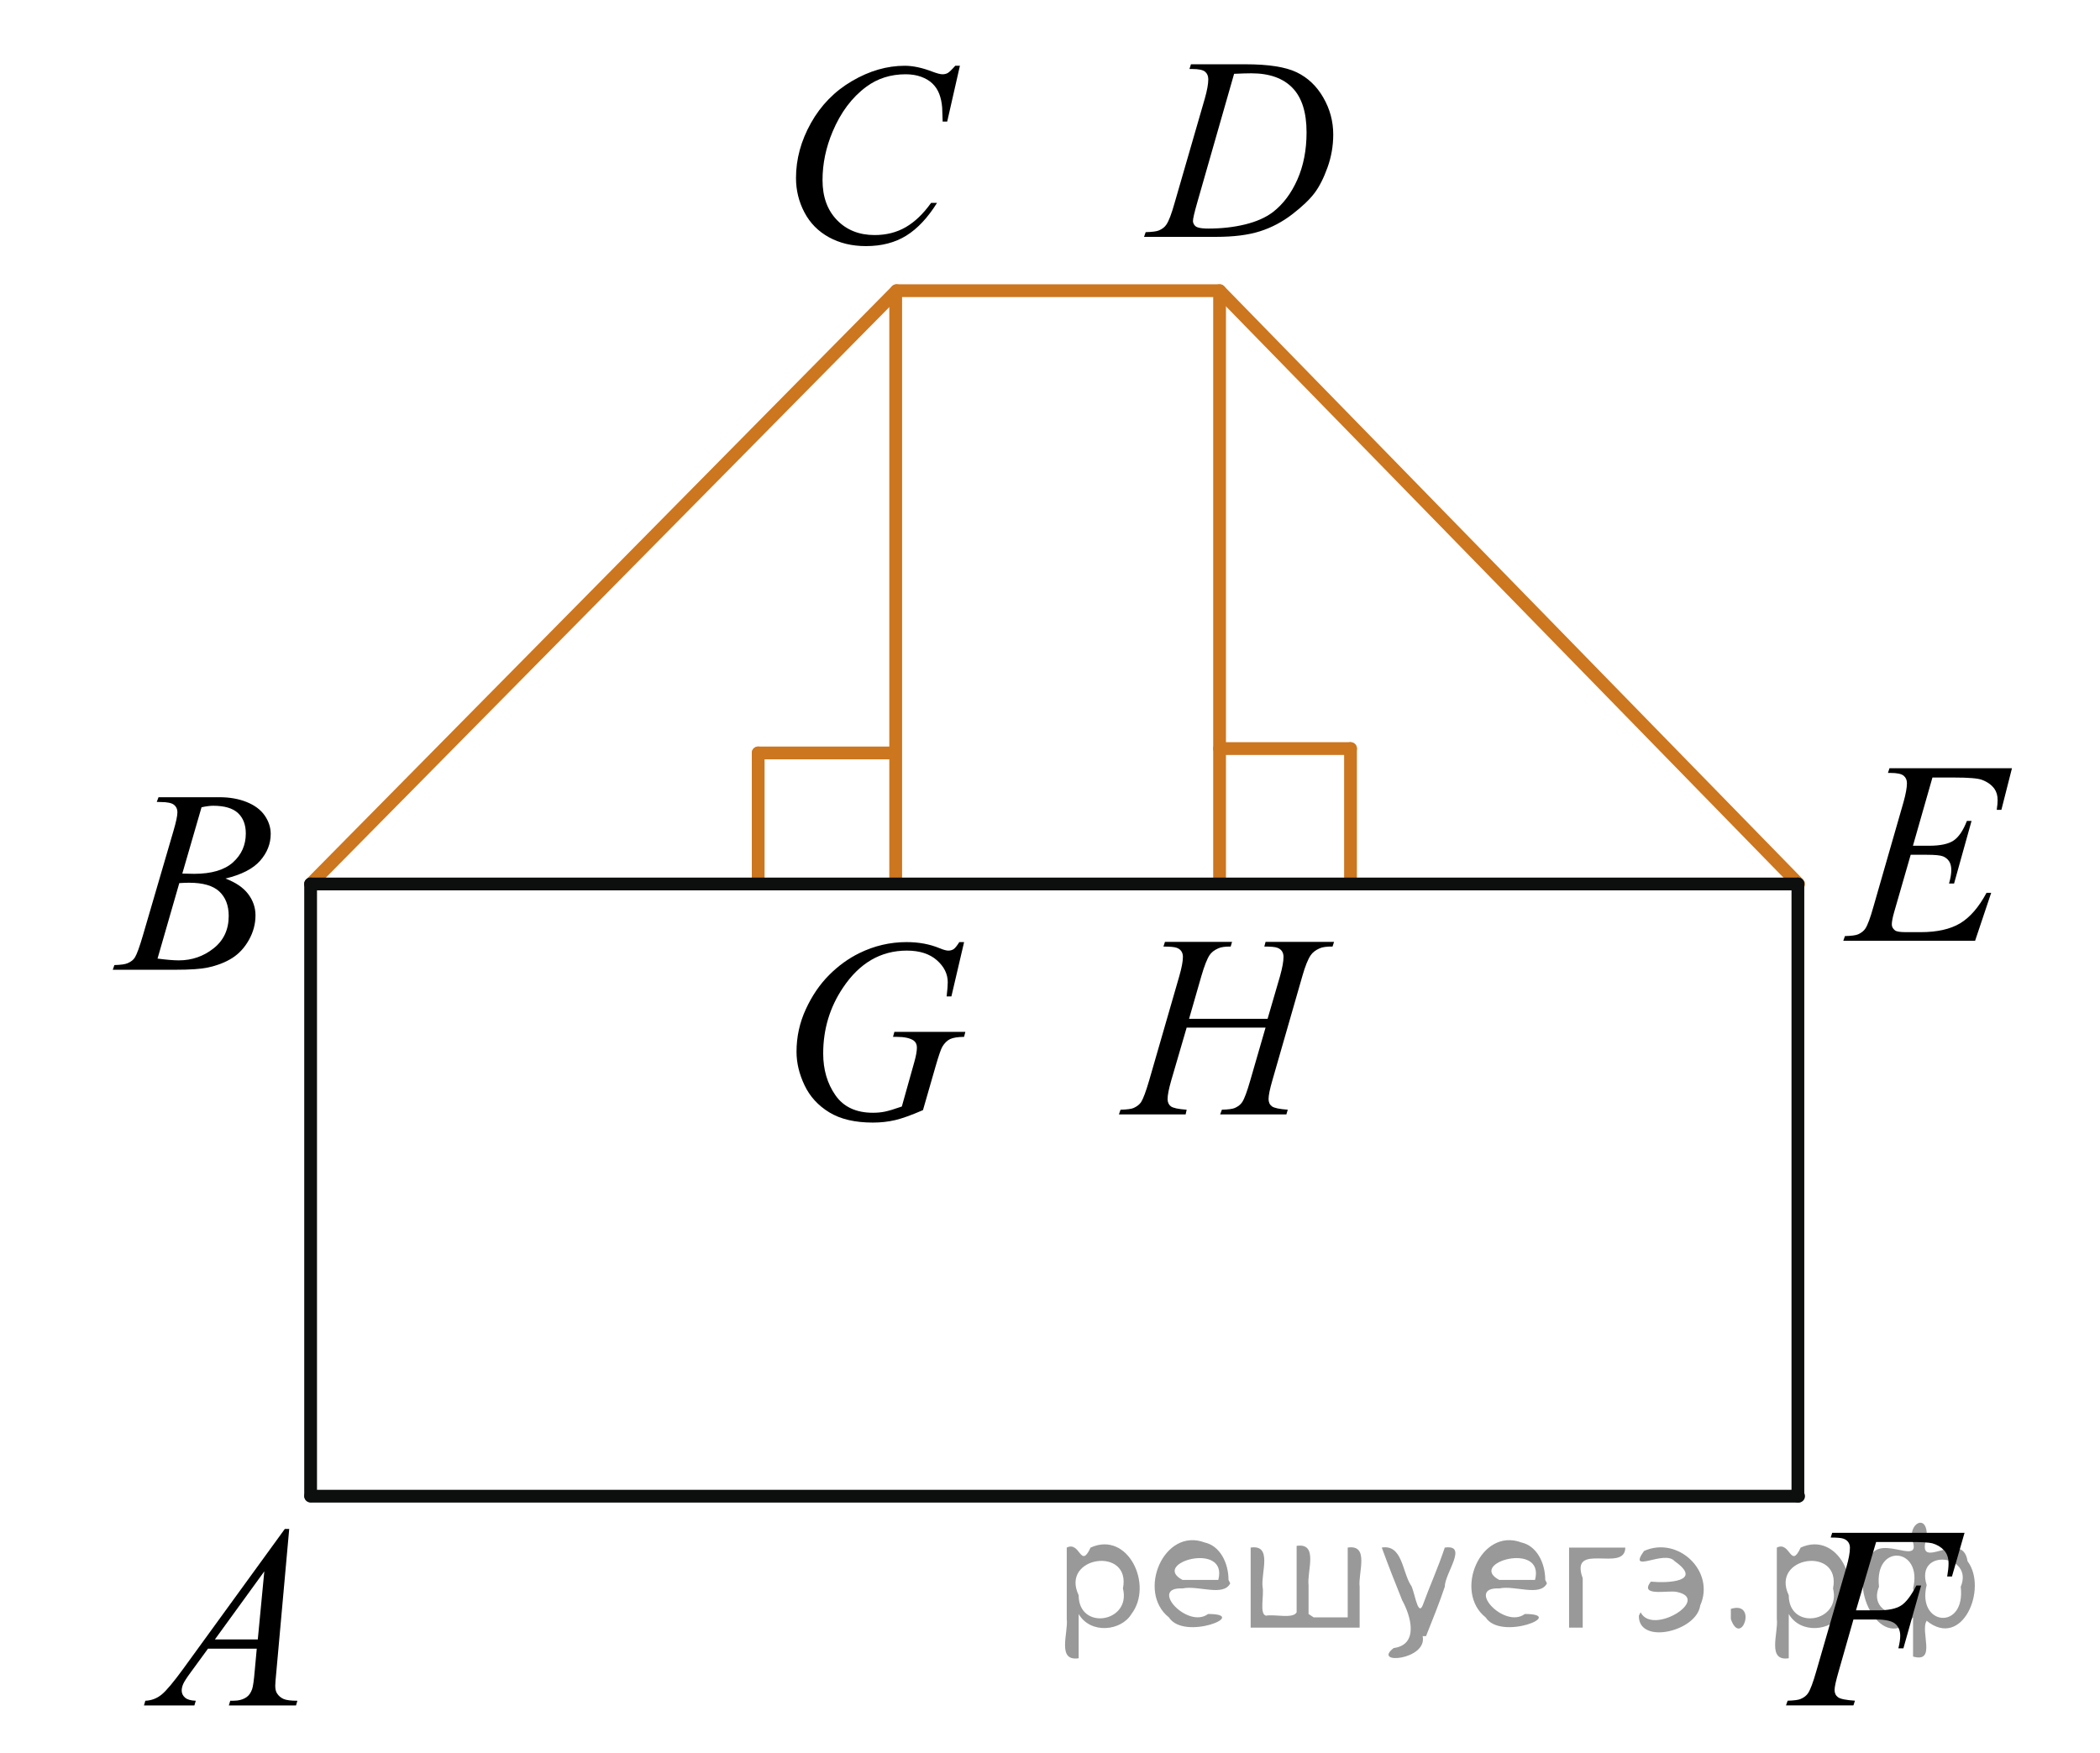 <?xml version="1.0" encoding="utf-8"?>
<!-- Generator: Adobe Illustrator 16.0.0, SVG Export Plug-In . SVG Version: 6.00 Build 0)  -->
<!DOCTYPE svg PUBLIC "-//W3C//DTD SVG 1.1//EN" "http://www.w3.org/Graphics/SVG/1.1/DTD/svg11.dtd">
<svg version="1.1" id="Слой_1" xmlns="http://www.w3.org/2000/svg" xmlns:xlink="http://www.w3.org/1999/xlink" x="0px" y="0px"
	 width="123.323px" height="102.936px" viewBox="120.655 35.314 123.323 102.936"
	 enable-background="new 120.655 35.314 123.323 102.936" xml:space="preserve">
<g>
	
		<line fill="none" stroke="#CC761F" stroke-width="0.75" stroke-linecap="round" stroke-linejoin="round" stroke-miterlimit="10" x1="192.275" y1="79.277" x2="199.964" y2="79.277"/>
	
		<line fill="none" stroke="#CC761F" stroke-width="0.75" stroke-linecap="round" stroke-linejoin="round" stroke-miterlimit="10" x1="199.964" y1="79.277" x2="199.964" y2="86.967"/>
</g>
<line fill="none" stroke="#CC761F" stroke-width="0.75" stroke-linecap="round" stroke-linejoin="round" stroke-miterlimit="8" x1="138.897" y1="87.228" x2="173.306" y2="52.385"/>
<line fill="none" stroke="#CC761F" stroke-width="0.75" stroke-linecap="round" stroke-linejoin="round" stroke-miterlimit="8" x1="192.275" y1="52.385" x2="226.278" y2="87.228"/>
<line fill="none" stroke="#0D0F0F" stroke-width="0.75" stroke-linecap="round" stroke-linejoin="round" stroke-miterlimit="8" x1="138.896" y1="87.228" x2="138.896" y2="123.154"/>
<line fill="none" stroke="#0D0F0F" stroke-width="0.75" stroke-linecap="round" stroke-linejoin="round" stroke-miterlimit="8" x1="226.237" y1="87.228" x2="226.237" y2="123.181"/>
<line fill="none" stroke="#0D0F0F" stroke-width="0.75" stroke-linecap="round" stroke-linejoin="round" stroke-miterlimit="8" x1="138.897" y1="123.181" x2="226.278" y2="123.181"/>
<line fill="none" stroke="#CC761F" stroke-width="0.75" stroke-linecap="round" stroke-linejoin="round" stroke-miterlimit="8" x1="173.306" y1="52.385" x2="192.275" y2="52.385"/>
<line fill="none" stroke="#CC761F" stroke-width="0.75" stroke-linecap="round" stroke-linejoin="round" stroke-miterlimit="8" x1="173.255" y1="52.558" x2="173.255" y2="87.228"/>
<line fill="none" stroke="#CC761F" stroke-width="0.75" stroke-linecap="round" stroke-linejoin="round" stroke-miterlimit="8" x1="192.275" y1="52.558" x2="192.275" y2="87.228"/>
<g>
	<defs>
		<rect id="SVGID_1_" x="120.655" y="75.54" width="123.323" height="22.854"/>
	</defs>
	<clipPath id="SVGID_2_">
		<use xlink:href="#SVGID_1_"  overflow="visible"/>
	</clipPath>
	<g clip-path="url(#SVGID_2_)">
	</g>
</g>
<g>
	<defs>
		<polygon id="SVGID_3_" points="126.16,138.251 141.285,138.251 141.285,121.552 126.16,121.552 126.16,138.251 		"/>
	</defs>
	<clipPath id="SVGID_4_">
		<use xlink:href="#SVGID_3_"  overflow="visible"/>
	</clipPath>
	<g clip-path="url(#SVGID_4_)">
		<path d="M137.639,125.107l-0.76,8.431c-0.04,0.394-0.06,0.652-0.06,0.777c0,0.199,0.037,0.351,0.11,0.456
			c0.094,0.144,0.221,0.251,0.381,0.321c0.16,0.069,0.43,0.104,0.809,0.104l-0.081,0.276h-3.944l0.082-0.276
			h0.17c0.319,0,0.58-0.07,0.782-0.209c0.143-0.095,0.254-0.252,0.333-0.472c0.054-0.154,0.105-0.518,0.154-1.091
			l0.118-1.285h-2.865l-1.02,1.397c-0.231,0.314-0.376,0.539-0.435,0.676c-0.059,0.138-0.088,0.266-0.088,0.386
			c0,0.159,0.064,0.296,0.191,0.41c0.128,0.115,0.34,0.178,0.636,0.188l-0.082,0.276h-2.961l0.081-0.276
			c0.364-0.015,0.685-0.139,0.964-0.37s0.692-0.727,1.244-1.483l5.982-8.236H137.639z M136.177,127.596
			l-2.902,3.999h2.519L136.177,127.596z"/>
	</g>
</g>
<g>
	<defs>
		<polygon id="SVGID_5_" points="124.655,95.045 139.781,95.045 139.781,78.344 124.655,78.344 124.655,95.045 		"/>
	</defs>
	<clipPath id="SVGID_6_">
		<use xlink:href="#SVGID_5_"  overflow="visible"/>
	</clipPath>
	<g clip-path="url(#SVGID_6_)">
		<path d="M129.861,82.409l0.103-0.276h3.575c0.601,0,1.136,0.095,1.605,0.284c0.471,0.19,0.822,0.453,1.057,0.792
			c0.233,0.339,0.351,0.698,0.351,1.076c0,0.583-0.208,1.11-0.624,1.581s-1.094,0.818-2.034,1.043
			c0.606,0.229,1.051,0.533,1.336,0.911c0.286,0.379,0.429,0.795,0.429,1.248c0,0.504-0.128,0.984-0.384,1.442
			c-0.256,0.459-0.585,0.815-0.986,1.069s-0.885,0.44-1.451,0.56c-0.403,0.085-1.034,0.127-1.891,0.127h-3.67
			l0.096-0.276c0.384-0.01,0.644-0.048,0.783-0.112c0.196-0.085,0.337-0.196,0.421-0.336
			c0.118-0.19,0.275-0.623,0.473-1.301l1.794-6.136c0.152-0.519,0.23-0.882,0.23-1.092
			c0-0.184-0.068-0.33-0.203-0.436c-0.136-0.107-0.393-0.161-0.772-0.161
			C130.014,82.417,129.935,82.415,129.861,82.409z M129.906,91.61c0.531,0.069,0.947,0.104,1.248,0.104
			c0.768,0,1.448-0.234,2.042-0.703c0.593-0.468,0.89-1.103,0.89-1.905c0-0.613-0.184-1.092-0.55-1.435
			c-0.367-0.344-0.959-0.516-1.776-0.516c-0.157,0-0.35,0.008-0.576,0.022L129.906,91.61z M131.361,86.617
			c0.319,0.01,0.551,0.015,0.694,0.015c1.023,0,1.785-0.225,2.285-0.676s0.75-1.016,0.75-1.693
			c0-0.513-0.153-0.913-0.458-1.199c-0.306-0.286-0.793-0.43-1.463-0.43c-0.177,0-0.403,0.03-0.679,0.09
			L131.361,86.617z"/>
	</g>
</g>
<g>
	<defs>
		<polygon id="SVGID_7_" points="164.322,53.703 180.828,53.703 180.828,35.623 164.322,35.623 164.322,53.703 		"/>
	</defs>
	<clipPath id="SVGID_8_">
		<use xlink:href="#SVGID_7_"  overflow="visible"/>
	</clipPath>
	<g clip-path="url(#SVGID_8_)">
		<path d="M177.026,39.175l-0.746,3.278h-0.267l-0.029-0.821c-0.024-0.299-0.081-0.565-0.17-0.799
			c-0.089-0.234-0.222-0.438-0.398-0.609c-0.178-0.172-0.402-0.306-0.673-0.403
			c-0.271-0.097-0.571-0.145-0.901-0.145c-0.882,0-1.652,0.244-2.312,0.732c-0.842,0.622-1.502,1.501-1.98,2.637
			c-0.395,0.935-0.592,1.885-0.592,2.846c0,0.981,0.283,1.764,0.85,2.349s1.303,0.878,2.209,0.878
			c0.685,0,1.295-0.154,1.829-0.464c0.534-0.309,1.03-0.784,1.488-1.426h0.348
			c-0.542,0.871-1.143,1.512-1.803,1.923s-1.451,0.616-2.372,0.616c-0.817,0-1.541-0.173-2.172-0.519
			c-0.63-0.347-1.11-0.833-1.44-1.461c-0.33-0.627-0.495-1.302-0.495-2.023c0-1.105,0.293-2.182,0.879-3.228
			c0.586-1.045,1.391-1.867,2.412-2.464c1.022-0.598,2.053-0.896,3.093-0.896c0.487,0,1.034,0.117,1.64,0.351
			c0.266,0.1,0.458,0.149,0.576,0.149s0.222-0.024,0.31-0.074s0.236-0.192,0.443-0.426H177.026z"/>
	</g>
</g>
<g>
	<defs>
		<polygon id="SVGID_9_" points="185.327,52.013 201.833,52.013 201.833,35.314 185.327,35.314 185.327,52.013 		"/>
	</defs>
	<clipPath id="SVGID_10_">
		<use xlink:href="#SVGID_9_"  overflow="visible"/>
	</clipPath>
	<g clip-path="url(#SVGID_10_)">
		<path d="M190.506,39.365l0.088-0.276h3.199c1.355,0,2.358,0.157,3.011,0.471c0.652,0.315,1.174,0.809,1.562,1.484
			c0.39,0.675,0.584,1.398,0.584,2.171c0,0.662-0.112,1.307-0.336,1.932c-0.225,0.626-0.478,1.126-0.762,1.502
			c-0.283,0.377-0.718,0.792-1.304,1.245s-1.222,0.788-1.906,1.005s-1.539,0.325-2.563,0.325h-4.24l0.096-0.276
			c0.389-0.01,0.65-0.045,0.783-0.104c0.196-0.085,0.342-0.199,0.435-0.344c0.143-0.21,0.303-0.631,0.48-1.264
			l1.773-6.128c0.138-0.483,0.206-0.862,0.206-1.137c0-0.194-0.064-0.344-0.191-0.448s-0.38-0.157-0.754-0.157
			H190.506z M193.128,39.649l-2.172,7.586c-0.162,0.568-0.244,0.92-0.244,1.054c0,0.08,0.026,0.157,0.078,0.232
			c0.052,0.074,0.122,0.124,0.211,0.149c0.128,0.045,0.334,0.067,0.62,0.067c0.773,0,1.491-0.081,2.153-0.243
			c0.663-0.162,1.206-0.402,1.63-0.722c0.601-0.463,1.081-1.101,1.44-1.913s0.539-1.736,0.539-2.772
			c0-1.171-0.275-2.042-0.827-2.612s-1.357-0.856-2.416-0.856C193.879,39.62,193.542,39.63,193.128,39.649z"/>
	</g>
</g>
<g>
	<defs>
		<polygon id="SVGID_11_" points="226.278,93.354 241.402,93.354 241.402,76.654 226.278,76.654 226.278,93.354 		"/>
	</defs>
	<clipPath id="SVGID_12_">
		<use xlink:href="#SVGID_11_"  overflow="visible"/>
	</clipPath>
	<g clip-path="url(#SVGID_12_)">
		<path d="M234.138,80.977l-1.145,4.006h0.938c0.67,0,1.154-0.103,1.455-0.31
			c0.301-0.206,0.559-0.589,0.775-1.147h0.273l-1.026,3.677h-0.296c0.089-0.309,0.133-0.573,0.133-0.792
			c0-0.215-0.043-0.387-0.129-0.516c-0.086-0.13-0.204-0.226-0.354-0.288s-0.467-0.094-0.949-0.094h-0.952
			l-0.968,3.356c-0.094,0.323-0.141,0.57-0.141,0.739c0,0.13,0.061,0.244,0.185,0.344
			c0.084,0.07,0.293,0.105,0.628,0.105h0.887c0.96,0,1.728-0.172,2.308-0.516c0.578-0.345,1.097-0.942,1.555-1.794
			h0.273l-0.945,2.817h-7.74l0.096-0.276c0.385-0.01,0.643-0.045,0.776-0.104
			c0.196-0.09,0.339-0.204,0.428-0.344c0.133-0.205,0.291-0.633,0.473-1.286l1.758-6.113
			c0.138-0.493,0.207-0.869,0.207-1.129c0-0.19-0.065-0.337-0.196-0.444c-0.13-0.107-0.385-0.161-0.764-0.161
			h-0.155l0.089-0.276h7.193l-0.621,2.444h-0.273c0.035-0.23,0.052-0.421,0.052-0.575
			c0-0.265-0.064-0.486-0.191-0.666c-0.168-0.229-0.411-0.403-0.731-0.522c-0.236-0.09-0.78-0.135-1.632-0.135
			H234.138z"/>
	</g>
</g>
<g>
	<defs>
		<polygon id="SVGID_13_" points="222.942,138.251 239.449,138.251 239.449,121.552 222.942,121.552 222.942,138.251 		
			"/>
	</defs>
	<clipPath id="SVGID_14_">
		<use xlink:href="#SVGID_13_"  overflow="visible"/>
	</clipPath>
	<g clip-path="url(#SVGID_14_)">
		<path d="M230.831,125.871l-1.183,4.014h1.315c0.591,0,1.033-0.092,1.326-0.276s0.595-0.578,0.905-1.181h0.28
			l-1.042,3.691h-0.295c0.073-0.299,0.11-0.545,0.11-0.739c0-0.304-0.1-0.54-0.299-0.707
			c-0.2-0.166-0.573-0.25-1.119-0.25h-1.33l-0.872,3.057c-0.157,0.543-0.236,0.904-0.236,1.084
			c0,0.185,0.067,0.326,0.203,0.426s0.467,0.167,0.994,0.202l-0.089,0.276h-3.96l0.096-0.276
			c0.384-0.01,0.641-0.045,0.769-0.104c0.197-0.085,0.342-0.199,0.435-0.344c0.133-0.205,0.291-0.626,0.473-1.264
			l1.767-6.106c0.143-0.494,0.214-0.88,0.214-1.159c0-0.129-0.032-0.24-0.096-0.332
			c-0.065-0.093-0.159-0.161-0.285-0.206c-0.125-0.045-0.375-0.067-0.75-0.067l0.089-0.276h7.772l-0.738,2.563
			h-0.281c0.054-0.309,0.081-0.562,0.081-0.762c0-0.329-0.09-0.59-0.27-0.781s-0.41-0.328-0.69-0.407
			c-0.197-0.05-0.638-0.075-1.322-0.075H230.831z"/>
	</g>
</g>
<g>
	<defs>
		<polygon id="SVGID_15_" points="164.321,105.182 180.828,105.182 180.828,87.102 164.321,87.102 164.321,105.182 		"/>
	</defs>
	<clipPath id="SVGID_16_">
		<use xlink:href="#SVGID_15_"  overflow="visible"/>
	</clipPath>
	<g clip-path="url(#SVGID_16_)">
		<path d="M177.272,90.642l-0.746,3.189h-0.28c0.044-0.374,0.066-0.65,0.066-0.829c0-0.488-0.213-0.92-0.639-1.296
			c-0.427-0.376-1.014-0.565-1.763-0.565c-1.531,0-2.783,0.728-3.753,2.181c-0.773,1.15-1.16,2.438-1.16,3.862
			c0,0.946,0.239,1.763,0.717,2.449c0.477,0.688,1.214,1.031,2.209,1.031c0.246,0,0.479-0.022,0.698-0.067
			s0.551-0.144,0.994-0.299l0.731-2.606c0.102-0.358,0.154-0.645,0.154-0.859c0-0.179-0.064-0.316-0.191-0.41
			c-0.207-0.144-0.542-0.217-1.005-0.217h-0.207l0.081-0.292h4.167l-0.074,0.292c-0.379,0.005-0.654,0.05-0.827,0.134
			c-0.172,0.085-0.32,0.23-0.443,0.434c-0.084,0.135-0.219,0.525-0.406,1.173l-0.738,2.562
			c-0.676,0.294-1.22,0.489-1.633,0.587c-0.414,0.097-0.85,0.145-1.308,0.145c-1.055,0-1.909-0.201-2.564-0.602
			s-1.139-0.931-1.451-1.591c-0.314-0.66-0.47-1.315-0.47-1.968c0-0.877,0.183-1.71,0.547-2.499
			s0.819-1.456,1.363-2.002c0.544-0.545,1.137-0.975,1.776-1.288c0.882-0.434,1.808-0.649,2.778-0.649
			c0.714,0,1.359,0.119,1.935,0.358c0.231,0.095,0.401,0.142,0.51,0.142c0.123,0,0.228-0.028,0.315-0.086
			c0.086-0.057,0.198-0.195,0.336-0.414H177.272z"/>
	</g>
</g>
<g>
	<g>
		<defs>
			<rect id="SVGID_17_" x="183.717" y="86.55" width="19.725" height="16.56"/>
		</defs>
		<clipPath id="SVGID_18_">
			<use xlink:href="#SVGID_17_"  overflow="visible"/>
		</clipPath>
		<g clip-path="url(#SVGID_18_)">
		</g>
	</g>
	<g>
		<defs>
			<polygon id="SVGID_19_" points="183.801,103.539 203,103.539 203,86.842 183.801,86.842 183.801,103.539 			
				"/>
		</defs>
		<clipPath id="SVGID_20_">
			<use xlink:href="#SVGID_19_"  overflow="visible"/>
		</clipPath>
		<g clip-path="url(#SVGID_20_)">
			<path d="M190.483,95.148h4.611l0.73-2.503c0.137-0.488,0.206-0.867,0.206-1.137c0-0.129-0.031-0.24-0.092-0.332
				c-0.061-0.093-0.156-0.161-0.284-0.206s-0.378-0.067-0.751-0.067l0.073-0.276h4.022l-0.089,0.276
				c-0.339-0.005-0.592,0.03-0.759,0.105c-0.235,0.104-0.41,0.238-0.522,0.403
				c-0.162,0.234-0.327,0.645-0.494,1.233l-1.76,6.121c-0.147,0.508-0.222,0.872-0.222,1.091
				c0,0.19,0.065,0.333,0.195,0.43c0.13,0.098,0.44,0.163,0.932,0.198l-0.081,0.276h-3.889l0.102-0.276
				c0.384-0.01,0.639-0.045,0.767-0.104c0.196-0.09,0.339-0.204,0.427-0.344
				c0.128-0.194,0.285-0.618,0.472-1.27l0.898-3.103h-4.633l-0.906,3.103c-0.143,0.498-0.214,0.861-0.214,1.091
				c0,0.19,0.065,0.333,0.191,0.43c0.128,0.098,0.438,0.163,0.929,0.198l-0.06,0.276h-3.918l0.096-0.276
				c0.388-0.01,0.645-0.045,0.773-0.104c0.196-0.09,0.341-0.204,0.435-0.344
				c0.127-0.205,0.284-0.628,0.472-1.27l1.768-6.121c0.143-0.499,0.214-0.877,0.214-1.137
				c0-0.129-0.031-0.24-0.093-0.332c-0.061-0.093-0.157-0.161-0.287-0.206s-0.384-0.067-0.763-0.067l0.089-0.276
				h3.94l-0.081,0.276c-0.329-0.005-0.572,0.03-0.729,0.105c-0.231,0.1-0.4,0.231-0.509,0.396
				c-0.147,0.22-0.31,0.633-0.486,1.241L190.483,95.148z"/>
		</g>
	</g>
</g>
<g>
	
		<line fill="none" stroke="#CC761F" stroke-width="0.75" stroke-linecap="round" stroke-linejoin="round" stroke-miterlimit="10" x1="165.18" y1="87.221" x2="165.18" y2="79.532"/>
	
		<line fill="none" stroke="#CC761F" stroke-width="0.75" stroke-linecap="round" stroke-linejoin="round" stroke-miterlimit="10" x1="165.18" y1="79.532" x2="172.869" y2="79.532"/>
</g>
<line fill="none" stroke="#0D0F0F" stroke-width="0.75" stroke-linecap="round" stroke-linejoin="round" stroke-miterlimit="8" x1="138.897" y1="87.228" x2="226.237" y2="87.228"/>
<g style="stroke:none;fill:#000;fill-opacity:0.4" > <path d="m 184.0,130.2 c 0,0.8 0,1.6 0,2.5 -1.3,0.2 -0.6,-1.5 -0.7,-2.3 0,-1.4 0,-2.8 0,-4.2 0.8,-0.4 0.8,1.3 1.4,0.0 2.2,-1.0 3.7,2.2 2.4,3.9 -0.6,1.0 -2.4,1.2 -3.1,0.0 z m 2.6,-1.6 c 0.5,-2.5 -3.7,-1.9 -2.6,0.4 0.0,2.1 3.1,1.6 2.6,-0.4 z" /> <path d="m 192.9,128.3 c -0.4,0.8 -1.9,0.1 -2.8,0.3 -2.0,-0.1 0.3,2.4 1.5,1.5 2.5,0.0 -1.4,1.6 -2.3,0.2 -1.9,-1.5 -0.3,-5.3 2.1,-4.4 0.9,0.2 1.4,1.2 1.4,2.2 z m -0.7,-0.2 c 0.6,-2.3 -4.0,-1.0 -2.1,0.0 0.7,0 1.4,-0.0 2.1,-0.0 z" /> <path d="m 197.8,130.3 c 0.6,0 1.3,0 2.0,0 0,-1.3 0,-2.7 0,-4.1 1.3,-0.2 0.6,1.5 0.7,2.3 0,0.8 0,1.6 0,2.4 -2.1,0 -4.2,0 -6.4,0 0,-1.5 0,-3.1 0,-4.7 1.3,-0.2 0.6,1.5 0.7,2.3 0.1,0.5 -0.2,1.6 0.2,1.7 0.5,-0.1 1.6,0.2 1.8,-0.2 0,-1.3 0,-2.6 0,-3.9 1.3,-0.2 0.6,1.5 0.7,2.3 0,0.5 0,1.1 0,1.7 z" /> <path d="m 204.2,131.4 c 0.3,1.4 -3.0,1.7 -1.7,0.7 1.5,-0.2 1.0,-1.9 0.5,-2.8 -0.4,-1.0 -0.8,-2.0 -1.2,-3.1 1.2,-0.2 1.2,1.4 1.7,2.2 0.2,0.2 0.4,1.9 0.7,1.2 0.4,-1.1 0.9,-2.2 1.3,-3.4 1.4,-0.2 0.0,1.5 -0.0,2.3 -0.3,0.9 -0.7,1.9 -1.1,2.9 z" /> <path d="m 211.5,128.3 c -0.4,0.8 -1.9,0.1 -2.8,0.3 -2.0,-0.1 0.3,2.4 1.5,1.5 2.5,0.0 -1.4,1.6 -2.3,0.2 -1.9,-1.5 -0.3,-5.3 2.1,-4.4 0.9,0.2 1.4,1.2 1.4,2.2 z m -0.7,-0.2 c 0.6,-2.3 -4.0,-1.0 -2.1,0.0 0.7,0 1.4,-0.0 2.1,-0.0 z" /> <path d="m 212.8,130.9 c 0,-1.5 0,-3.1 0,-4.7 1.1,0 2.2,0 3.3,0 0.0,1.5 -3.3,-0.4 -2.5,1.8 0,0.9 0,1.9 0,2.9 -0.2,0 -0.5,0 -0.7,0 z" /> <path d="m 217.0,130.0 c 0.7,1.4 4.2,-0.8 2.1,-1.2 -0.5,-0.1 -2.2,0.3 -1.5,-0.6 1.0,0.1 3.1,0.0 1.4,-1.2 -0.6,-0.7 -2.8,0.8 -1.8,-0.6 2.0,-0.9 4.2,1.2 3.3,3.2 -0.2,1.5 -3.5,2.3 -3.6,0.7 l 0,-0.1 0,-0.0 0,0 z" /> <path d="m 222.3,129.8 c 1.6,-0.5 0.6,2.3 -0.0,0.6 -0.0,-0.2 0.0,-0.4 0.0,-0.6 z" /> <path d="m 225.7,130.2 c 0,0.8 0,1.6 0,2.5 -1.3,0.2 -0.6,-1.5 -0.7,-2.3 0,-1.4 0,-2.8 0,-4.2 0.8,-0.4 0.8,1.3 1.4,0.0 2.2,-1.0 3.7,2.2 2.4,3.9 -0.6,1.0 -2.4,1.2 -3.1,0.0 z m 2.6,-1.6 c 0.5,-2.5 -3.7,-1.9 -2.6,0.4 0.0,2.1 3.1,1.6 2.6,-0.4 z" /> <path d="m 231.0,128.5 c -0.8,1.9 2.7,2.3 2.0,0.1 0.6,-2.4 -2.3,-2.7 -2.0,-0.1 z m 2.0,4.2 c 0,-0.8 0,-1.6 0,-2.4 -1.8,2.2 -3.8,-1.7 -2.6,-3.3 0.4,-1.8 3.0,0.3 2.6,-1.1 -0.4,-1.1 0.9,-1.8 0.8,-0.3 -0.7,2.2 2.1,-0.6 2.4,1.4 1.2,1.6 -0.3,5.2 -2.4,3.5 -0.4,0.6 0.6,2.5 -0.8,2.1 z m 2.8,-4.2 c 0.8,-1.9 -2.7,-2.3 -2.0,-0.1 -0.6,2.4 2.3,2.7 2.0,0.1 z" /> </g></svg>

<!--File created and owned by https://sdamgia.ru. Copying is prohibited. All rights reserved.-->
